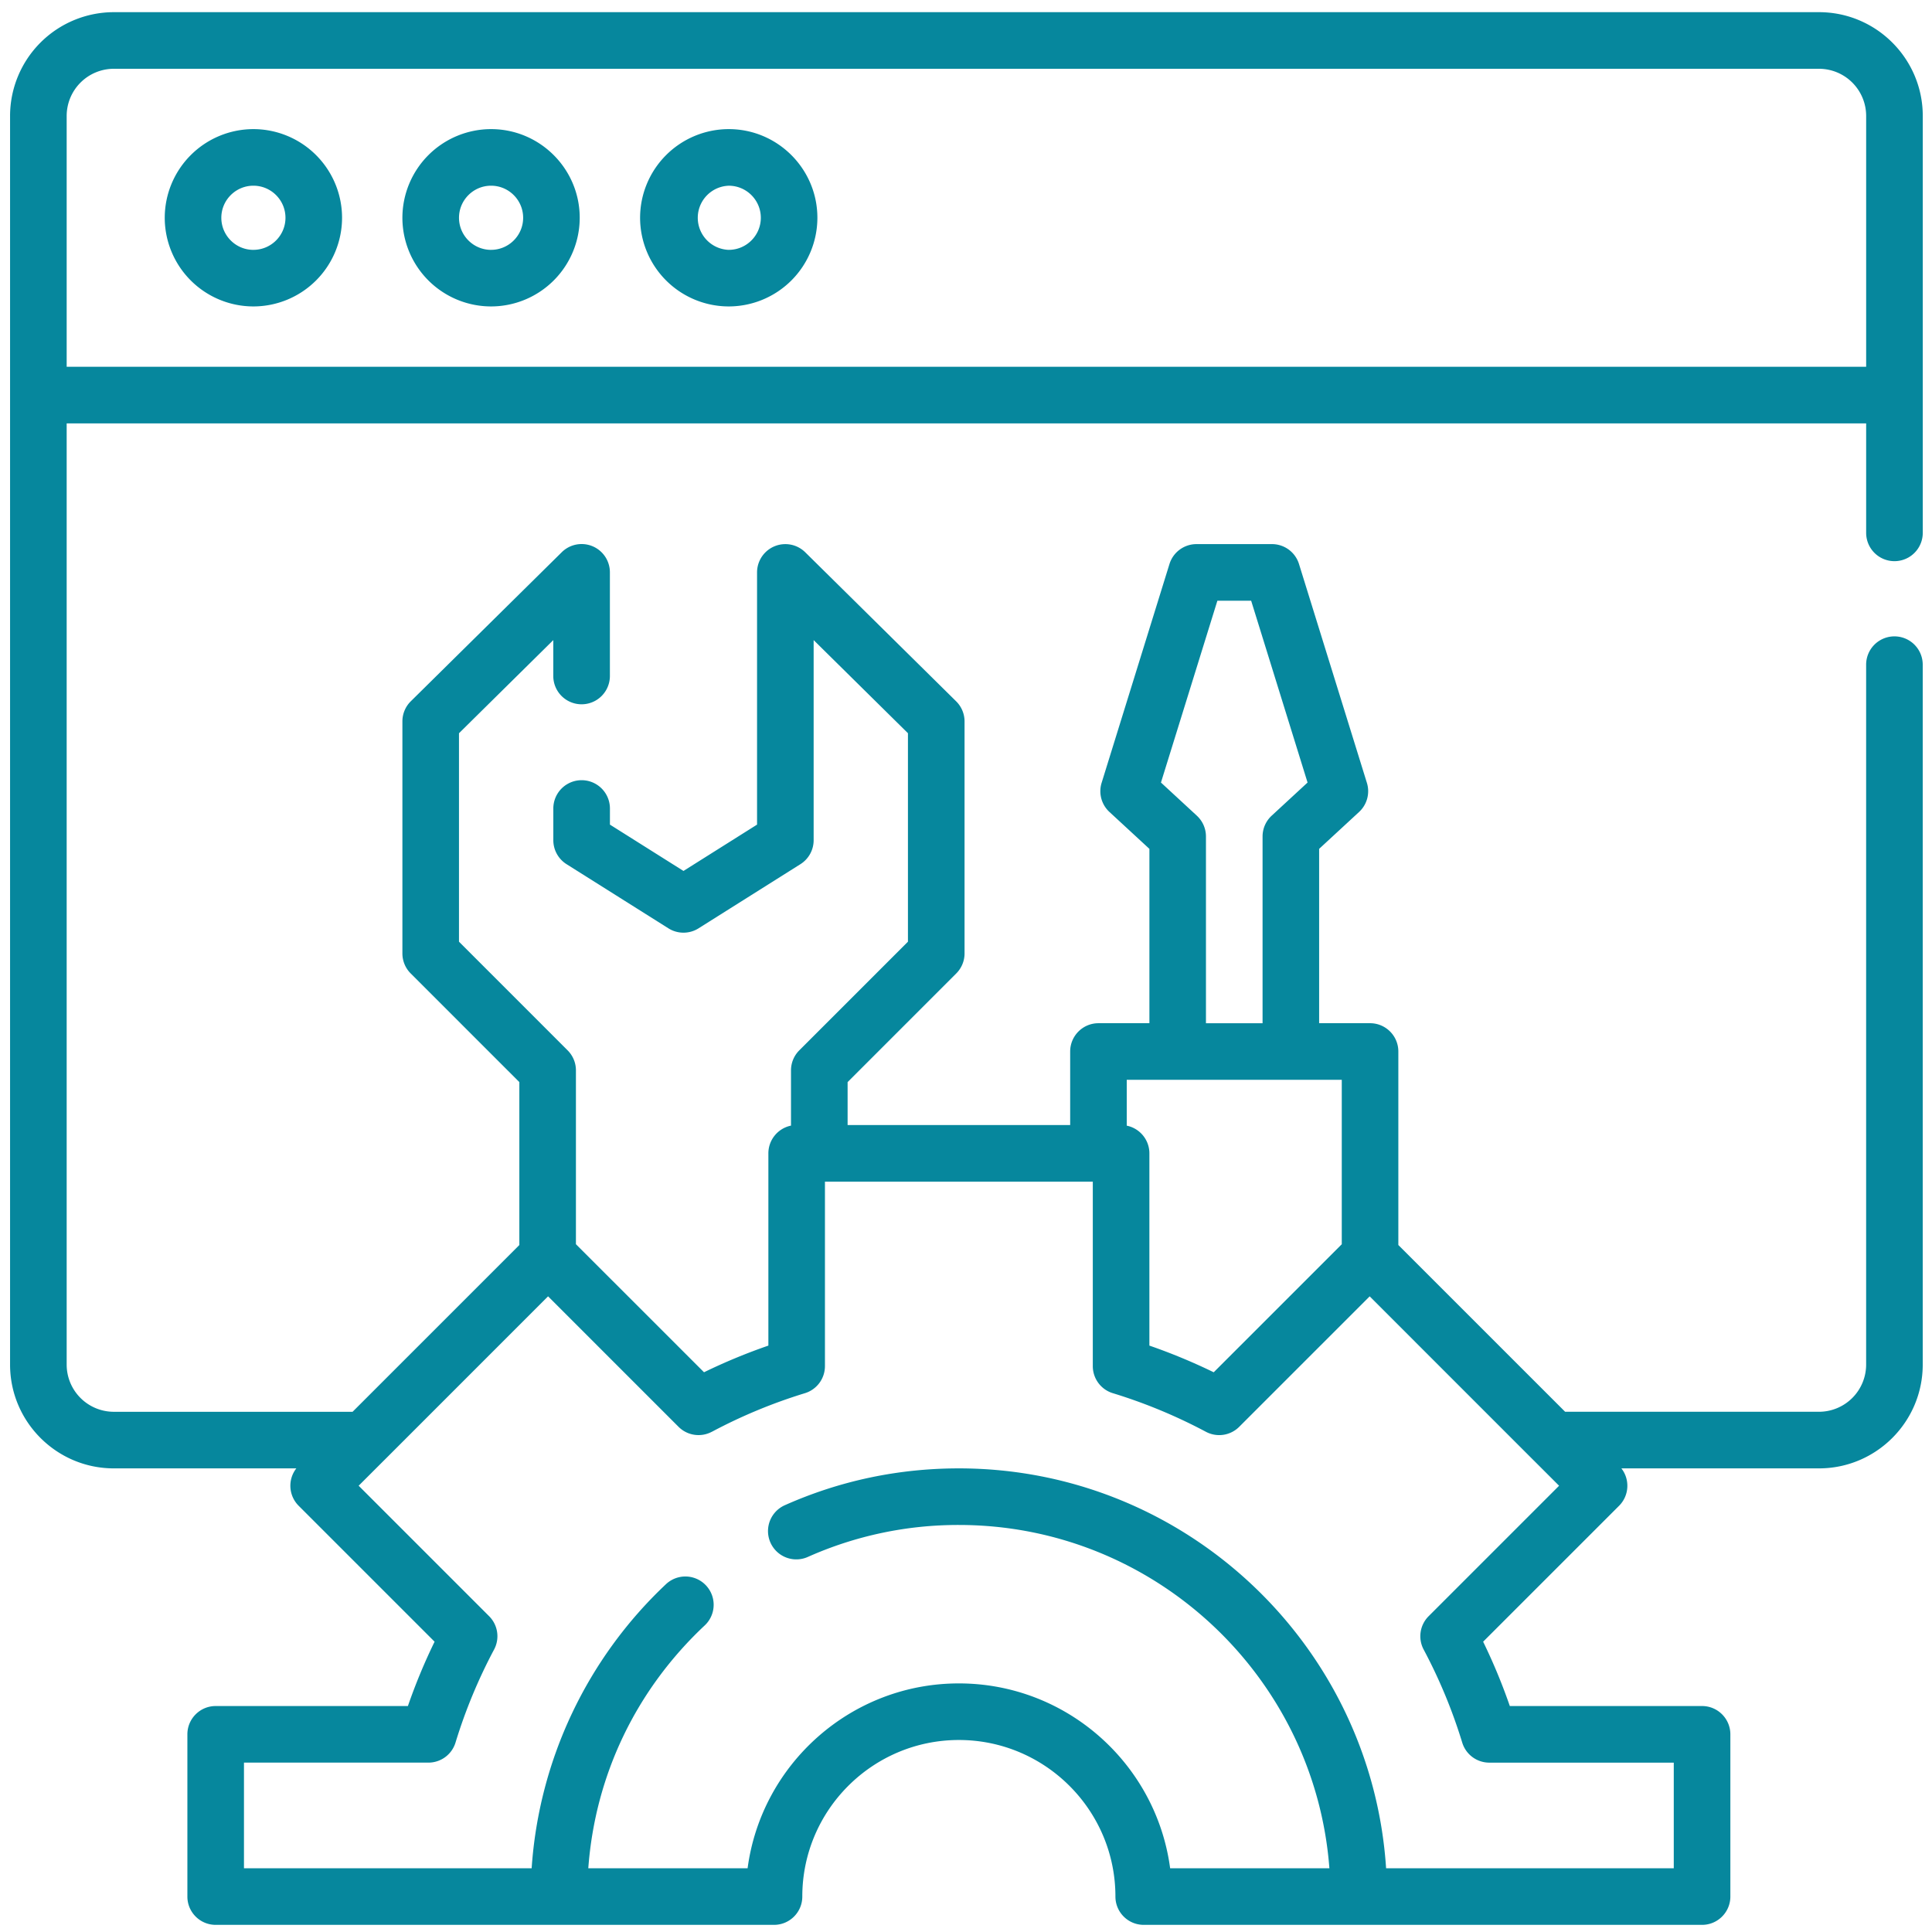 <svg width="100" height="100" fill="none" xmlns="http://www.w3.org/2000/svg"><path d="M13.116 6.683a4.595 4.595 0 0 0-4.589 4.59 4.594 4.594 0 0 0 4.59 4.588 4.594 4.594 0 0 0 4.588-4.59 4.593 4.593 0 0 0-4.589-4.588Zm0 6.25c-.915 0-1.66-.746-1.66-1.661s.745-1.66 1.66-1.66c.915 0 1.66.745 1.66 1.66 0 .915-.745 1.66-1.66 1.66ZM25.418 6.683a4.595 4.595 0 0 0-4.59 4.59 4.594 4.594 0 0 0 4.59 4.588 4.593 4.593 0 0 0 4.588-4.588c0-2.53-2.058-4.59-4.588-4.59Zm0 6.25c-.915 0-1.66-.746-1.66-1.661s.745-1.66 1.66-1.66c.915 0 1.66.745 1.66 1.66 0 .915-.745 1.66-1.66 1.66ZM37.72 6.683a4.594 4.594 0 0 0-4.589 4.59 4.594 4.594 0 0 0 4.589 4.588 4.594 4.594 0 0 0 4.588-4.588c0-2.53-2.058-4.59-4.588-4.59Zm0 6.25a1.661 1.661 0 0 1 0-3.32c.915 0 1.66.744 1.66 1.659s-.746 1.66-1.66 1.66Z" fill="#06879D"/><path d="M94.152.63H5.891A5.375 5.375 0 0 0 .521 6v64.633c0 2.961 2.41 5.37 5.37 5.37h9.447a1.464 1.464 0 0 0 .12 1.935l7.036 7.036a30.031 30.031 0 0 0-1.381 3.33h-9.95c-.808 0-1.464.656-1.464 1.465v8.397c0 .809.656 1.464 1.464 1.464h28.9c.809 0 1.464-.655 1.464-1.464 0-4.469 3.636-8.104 8.104-8.104 4.468 0 8.103 3.635 8.103 8.104 0 .809.656 1.464 1.465 1.464h28.9c.808 0 1.464-.655 1.464-1.464v-8.397c0-.809-.656-1.465-1.465-1.465h-9.95a30.031 30.031 0 0 0-1.381-3.33l7.037-7.036c.528-.529.567-1.36.119-1.935H94.15c2.961 0 5.37-2.409 5.37-5.37v-36.23a1.464 1.464 0 1 0-2.929 0v36.23a2.443 2.443 0 0 1-2.44 2.44h-13.14l-8.633-8.631V54.426c0-.81-.656-1.465-1.464-1.465h-2.636v-9.024l2.066-1.908c.416-.384.574-.971.406-1.51l-3.514-11.326a1.465 1.465 0 0 0-1.4-1.03h-3.905c-.641 0-1.209.418-1.399 1.03L57.02 40.518c-.168.54-.01 1.127.405 1.51l2.068 1.909v9.024h-2.636c-.81 0-1.465.656-1.465 1.465v3.807h-11.52V56.01l5.623-5.624c.275-.275.43-.647.43-1.036V37.34c0-.391-.158-.767-.437-1.042l-7.81-7.713a1.465 1.465 0 0 0-2.493 1.042v13.055l-3.808 2.398-3.807-2.398v-.834a1.464 1.464 0 1 0-2.93 0v1.642c0 .504.259.972.685 1.24l5.272 3.32c.476.3 1.084.3 1.56 0l5.272-3.32c.426-.268.685-.736.685-1.24V33.131l4.881 4.82v10.791l-5.624 5.624c-.275.275-.429.648-.429 1.036v2.86a1.465 1.465 0 0 0-1.171 1.436v9.95a30.019 30.019 0 0 0-3.331 1.38L29.81 64.4v-8.998c0-.389-.154-.76-.43-1.036l-5.623-5.624v-10.79l4.881-4.82v1.857a1.464 1.464 0 1 0 2.93 0v-5.361a1.463 1.463 0 0 0-2.494-1.043l-7.811 7.713c-.279.275-.435.65-.435 1.042v12.01c0 .388.154.76.429 1.035l5.624 5.624v8.433l-8.632 8.632H5.891a2.443 2.443 0 0 1-2.44-2.44v-48.72h93.141v5.667a1.464 1.464 0 0 0 2.93 0V6c0-2.961-2.41-5.37-5.37-5.37ZM61.949 42.22l-1.858-1.716 2.921-9.412h1.747l2.92 9.412-1.858 1.716c-.3.277-.471.667-.471 1.076v9.666H62.42v-9.666c0-.41-.171-.799-.472-1.076Zm7.501 13.67v8.511l-6.628 6.628a30.184 30.184 0 0 0-3.33-1.381v-9.95c0-.708-.503-1.298-1.172-1.434V55.89h11.13ZM36.845 74.11a27.122 27.122 0 0 1 4.818-1.999 1.465 1.465 0 0 0 1.036-1.4v-9.549h13.864v9.548c0 .645.42 1.213 1.036 1.401 1.66.507 3.28 1.18 4.818 1.998a1.465 1.465 0 0 0 1.724-.257l6.753-6.753 8.474 8.475.002.001 1.328 1.327-6.754 6.754a1.465 1.465 0 0 0-.256 1.724 27.073 27.073 0 0 1 1.997 4.817 1.465 1.465 0 0 0 1.4 1.037h9.549V96.7h-14.89c-.757-11.54-10.385-20.697-22.113-20.697-3.136 0-6.167.641-9.01 1.907a1.465 1.465 0 0 0 1.192 2.677 19.088 19.088 0 0 1 7.818-1.655c10.113 0 18.428 7.844 19.178 17.768h-8.243c-.718-5.393-5.348-9.567-10.935-9.567-5.587 0-10.217 4.174-10.935 9.567H30.45c.356-4.809 2.464-9.227 6.026-12.568a1.464 1.464 0 0 0-2.003-2.137 22.257 22.257 0 0 0-6.955 14.705H12.628v-5.467h9.547c.645 0 1.213-.421 1.402-1.037a27.073 27.073 0 0 1 1.997-4.817 1.465 1.465 0 0 0-.256-1.724l-6.754-6.754 1.328-1.327.002-.001 8.474-8.475 6.753 6.753c.455.456 1.155.56 1.724.257ZM3.451 18.984V6a2.443 2.443 0 0 1 2.44-2.44h88.261A2.443 2.443 0 0 1 96.592 6v12.985H3.451Z" fill="#06879D"/></svg>